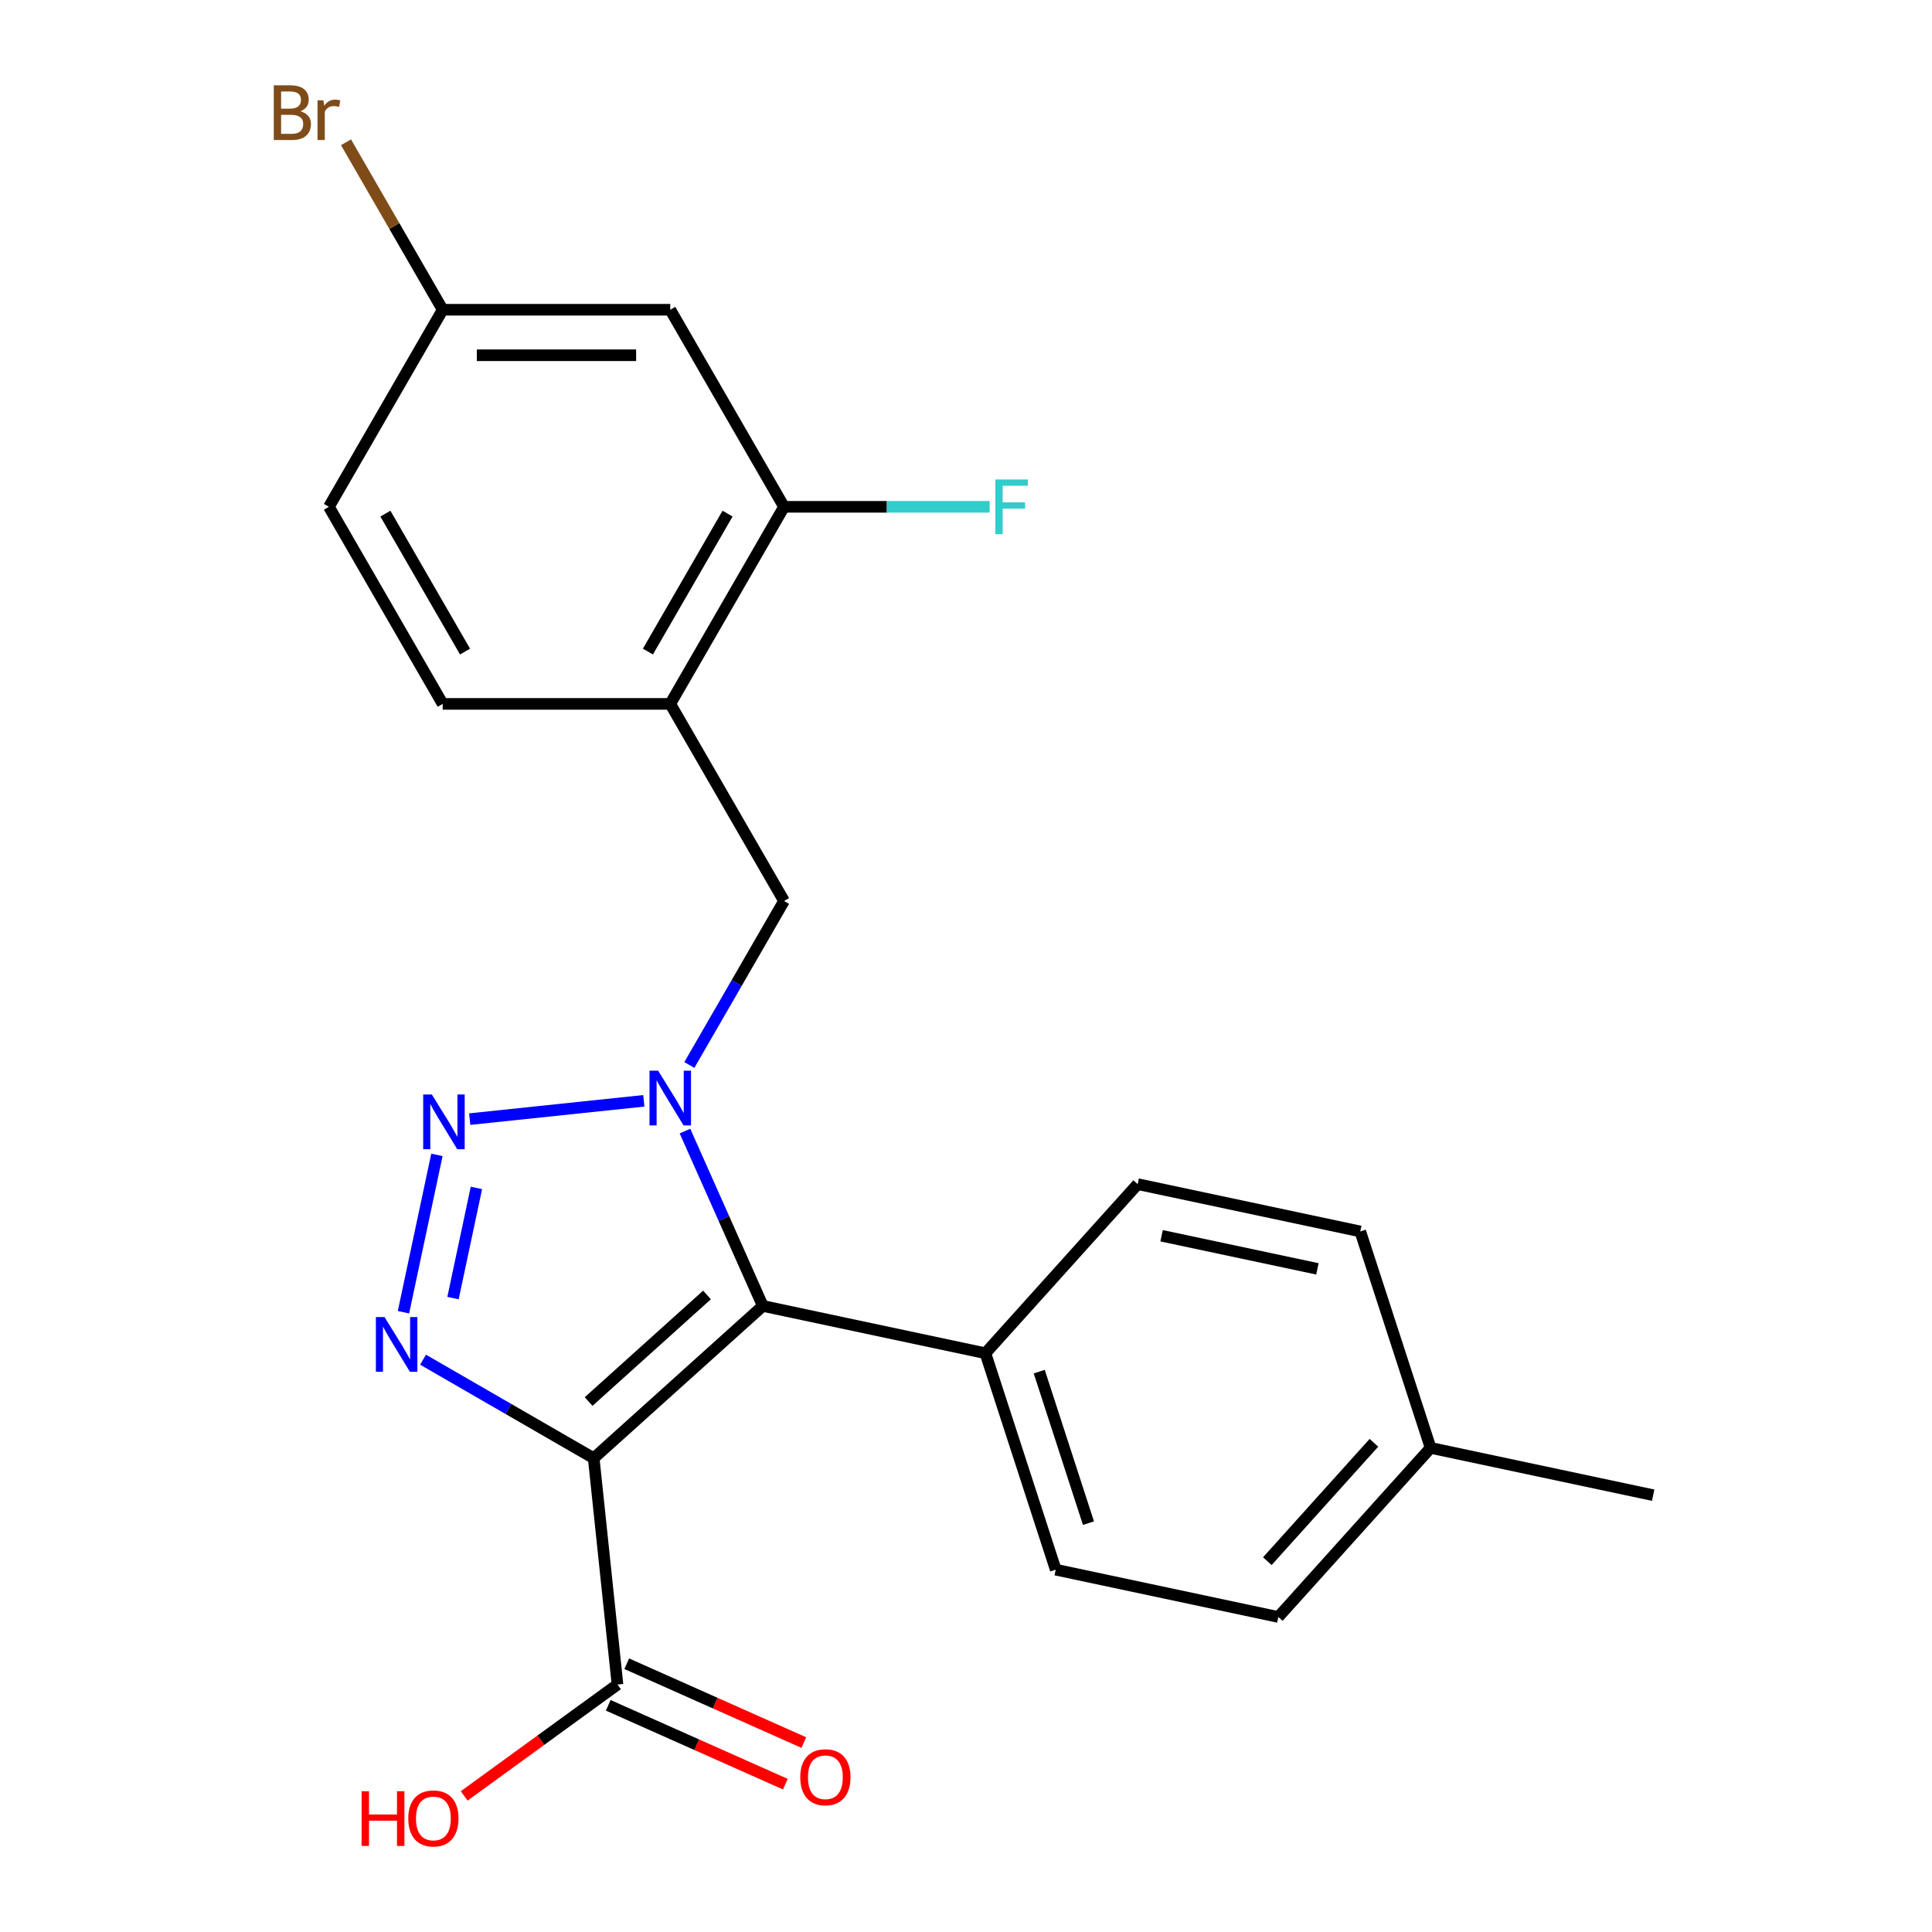 <?xml version='1.0' encoding='iso-8859-1'?>
<svg version='1.1' baseProfile='full'
              xmlns='http://www.w3.org/2000/svg'
                      xmlns:rdkit='http://www.rdkit.org/xml'
                      xmlns:xlink='http://www.w3.org/1999/xlink'
                  xml:space='preserve'
width='1000px' height='1000px' viewBox='0 0 1000 1000'>
<!-- END OF HEADER -->
<rect style='opacity:1.0;fill:#FFFFFF;stroke:none' width='1000' height='1000' x='0' y='0'> </rect>
<path class='bond-1' d='M 307.299,754.764 L 394.831,675.95' style='fill:none;fill-rule:evenodd;stroke:#000000;stroke-width:6px;stroke-linecap:butt;stroke-linejoin:miter;stroke-opacity:1' />
<path class='bond-1' d='M 304.666,725.435 L 365.938,670.265' style='fill:none;fill-rule:evenodd;stroke:#000000;stroke-width:6px;stroke-linecap:butt;stroke-linejoin:miter;stroke-opacity:1' />
<path class='bond-3' d='M 307.299,754.764 L 263.138,729.268' style='fill:none;fill-rule:evenodd;stroke:#000000;stroke-width:6px;stroke-linecap:butt;stroke-linejoin:miter;stroke-opacity:1' />
<path class='bond-3' d='M 263.138,729.268 L 218.978,703.772' style='fill:none;fill-rule:evenodd;stroke:#0000FF;stroke-width:6px;stroke-linecap:butt;stroke-linejoin:miter;stroke-opacity:1' />
<path class='bond-4' d='M 307.299,754.764 L 319.611,871.905' style='fill:none;fill-rule:evenodd;stroke:#000000;stroke-width:6px;stroke-linecap:butt;stroke-linejoin:miter;stroke-opacity:1' />
<path class='bond-0' d='M 354.539,585.451 L 374.685,630.7' style='fill:none;fill-rule:evenodd;stroke:#0000FF;stroke-width:6px;stroke-linecap:butt;stroke-linejoin:miter;stroke-opacity:1' />
<path class='bond-0' d='M 374.685,630.7 L 394.831,675.95' style='fill:none;fill-rule:evenodd;stroke:#000000;stroke-width:6px;stroke-linecap:butt;stroke-linejoin:miter;stroke-opacity:1' />
<path class='bond-5' d='M 356.799,551.242 L 381.307,508.791' style='fill:none;fill-rule:evenodd;stroke:#0000FF;stroke-width:6px;stroke-linecap:butt;stroke-linejoin:miter;stroke-opacity:1' />
<path class='bond-5' d='M 381.307,508.791 L 405.816,466.341' style='fill:none;fill-rule:evenodd;stroke:#000000;stroke-width:6px;stroke-linecap:butt;stroke-linejoin:miter;stroke-opacity:1' />
<path class='bond-23' d='M 333.238,569.785 L 243.123,579.256' style='fill:none;fill-rule:evenodd;stroke:#0000FF;stroke-width:6px;stroke-linecap:butt;stroke-linejoin:miter;stroke-opacity:1' />
<path class='bond-8' d='M 394.831,675.95 L 510.044,700.439' style='fill:none;fill-rule:evenodd;stroke:#000000;stroke-width:6px;stroke-linecap:butt;stroke-linejoin:miter;stroke-opacity:1' />
<path class='bond-2' d='M 226.146,597.763 L 208.836,679.203' style='fill:none;fill-rule:evenodd;stroke:#0000FF;stroke-width:6px;stroke-linecap:butt;stroke-linejoin:miter;stroke-opacity:1' />
<path class='bond-2' d='M 246.592,614.877 L 234.475,671.885' style='fill:none;fill-rule:evenodd;stroke:#0000FF;stroke-width:6px;stroke-linecap:butt;stroke-linejoin:miter;stroke-opacity:1' />
<path class='bond-10' d='M 314.82,882.665 L 360.649,903.07' style='fill:none;fill-rule:evenodd;stroke:#000000;stroke-width:6px;stroke-linecap:butt;stroke-linejoin:miter;stroke-opacity:1' />
<path class='bond-10' d='M 360.649,903.07 L 406.479,923.474' style='fill:none;fill-rule:evenodd;stroke:#FF0000;stroke-width:6px;stroke-linecap:butt;stroke-linejoin:miter;stroke-opacity:1' />
<path class='bond-10' d='M 324.402,861.145 L 370.231,881.549' style='fill:none;fill-rule:evenodd;stroke:#000000;stroke-width:6px;stroke-linecap:butt;stroke-linejoin:miter;stroke-opacity:1' />
<path class='bond-10' d='M 370.231,881.549 L 416.06,901.954' style='fill:none;fill-rule:evenodd;stroke:#FF0000;stroke-width:6px;stroke-linecap:butt;stroke-linejoin:miter;stroke-opacity:1' />
<path class='bond-16' d='M 319.611,871.905 L 279.938,900.729' style='fill:none;fill-rule:evenodd;stroke:#000000;stroke-width:6px;stroke-linecap:butt;stroke-linejoin:miter;stroke-opacity:1' />
<path class='bond-16' d='M 279.938,900.729 L 240.264,929.554' style='fill:none;fill-rule:evenodd;stroke:#FF0000;stroke-width:6px;stroke-linecap:butt;stroke-linejoin:miter;stroke-opacity:1' />
<path class='bond-6' d='M 405.816,466.341 L 346.923,364.335' style='fill:none;fill-rule:evenodd;stroke:#000000;stroke-width:6px;stroke-linecap:butt;stroke-linejoin:miter;stroke-opacity:1' />
<path class='bond-7' d='M 346.923,364.335 L 405.816,262.329' style='fill:none;fill-rule:evenodd;stroke:#000000;stroke-width:6px;stroke-linecap:butt;stroke-linejoin:miter;stroke-opacity:1' />
<path class='bond-7' d='M 335.356,337.255 L 376.581,265.851' style='fill:none;fill-rule:evenodd;stroke:#000000;stroke-width:6px;stroke-linecap:butt;stroke-linejoin:miter;stroke-opacity:1' />
<path class='bond-11' d='M 346.923,364.335 L 229.137,364.335' style='fill:none;fill-rule:evenodd;stroke:#000000;stroke-width:6px;stroke-linecap:butt;stroke-linejoin:miter;stroke-opacity:1' />
<path class='bond-9' d='M 405.816,262.329 L 346.923,160.323' style='fill:none;fill-rule:evenodd;stroke:#000000;stroke-width:6px;stroke-linecap:butt;stroke-linejoin:miter;stroke-opacity:1' />
<path class='bond-15' d='M 405.816,262.329 L 459.027,262.329' style='fill:none;fill-rule:evenodd;stroke:#000000;stroke-width:6px;stroke-linecap:butt;stroke-linejoin:miter;stroke-opacity:1' />
<path class='bond-15' d='M 459.027,262.329 L 512.238,262.329' style='fill:none;fill-rule:evenodd;stroke:#33CCCC;stroke-width:6px;stroke-linecap:butt;stroke-linejoin:miter;stroke-opacity:1' />
<path class='bond-12' d='M 510.044,700.439 L 546.442,812.46' style='fill:none;fill-rule:evenodd;stroke:#000000;stroke-width:6px;stroke-linecap:butt;stroke-linejoin:miter;stroke-opacity:1' />
<path class='bond-12' d='M 537.908,709.962 L 563.386,788.377' style='fill:none;fill-rule:evenodd;stroke:#000000;stroke-width:6px;stroke-linecap:butt;stroke-linejoin:miter;stroke-opacity:1' />
<path class='bond-13' d='M 510.044,700.439 L 588.858,612.906' style='fill:none;fill-rule:evenodd;stroke:#000000;stroke-width:6px;stroke-linecap:butt;stroke-linejoin:miter;stroke-opacity:1' />
<path class='bond-25' d='M 346.923,160.323 L 229.137,160.323' style='fill:none;fill-rule:evenodd;stroke:#000000;stroke-width:6px;stroke-linecap:butt;stroke-linejoin:miter;stroke-opacity:1' />
<path class='bond-25' d='M 329.255,183.88 L 246.805,183.88' style='fill:none;fill-rule:evenodd;stroke:#000000;stroke-width:6px;stroke-linecap:butt;stroke-linejoin:miter;stroke-opacity:1' />
<path class='bond-17' d='M 229.137,364.335 L 170.244,262.329' style='fill:none;fill-rule:evenodd;stroke:#000000;stroke-width:6px;stroke-linecap:butt;stroke-linejoin:miter;stroke-opacity:1' />
<path class='bond-17' d='M 240.704,337.255 L 199.479,265.851' style='fill:none;fill-rule:evenodd;stroke:#000000;stroke-width:6px;stroke-linecap:butt;stroke-linejoin:miter;stroke-opacity:1' />
<path class='bond-18' d='M 546.442,812.46 L 661.654,836.949' style='fill:none;fill-rule:evenodd;stroke:#000000;stroke-width:6px;stroke-linecap:butt;stroke-linejoin:miter;stroke-opacity:1' />
<path class='bond-19' d='M 588.858,612.906 L 704.07,637.396' style='fill:none;fill-rule:evenodd;stroke:#000000;stroke-width:6px;stroke-linecap:butt;stroke-linejoin:miter;stroke-opacity:1' />
<path class='bond-19' d='M 601.242,639.622 L 681.891,656.765' style='fill:none;fill-rule:evenodd;stroke:#000000;stroke-width:6px;stroke-linecap:butt;stroke-linejoin:miter;stroke-opacity:1' />
<path class='bond-14' d='M 229.137,160.323 L 170.244,262.329' style='fill:none;fill-rule:evenodd;stroke:#000000;stroke-width:6px;stroke-linecap:butt;stroke-linejoin:miter;stroke-opacity:1' />
<path class='bond-20' d='M 229.137,160.323 L 204.113,116.979' style='fill:none;fill-rule:evenodd;stroke:#000000;stroke-width:6px;stroke-linecap:butt;stroke-linejoin:miter;stroke-opacity:1' />
<path class='bond-20' d='M 204.113,116.979 L 179.088,73.636' style='fill:none;fill-rule:evenodd;stroke:#7F4C19;stroke-width:6px;stroke-linecap:butt;stroke-linejoin:miter;stroke-opacity:1' />
<path class='bond-24' d='M 661.654,836.949 L 740.468,749.417' style='fill:none;fill-rule:evenodd;stroke:#000000;stroke-width:6px;stroke-linecap:butt;stroke-linejoin:miter;stroke-opacity:1' />
<path class='bond-24' d='M 655.97,808.057 L 711.14,746.784' style='fill:none;fill-rule:evenodd;stroke:#000000;stroke-width:6px;stroke-linecap:butt;stroke-linejoin:miter;stroke-opacity:1' />
<path class='bond-21' d='M 704.07,637.396 L 740.468,749.417' style='fill:none;fill-rule:evenodd;stroke:#000000;stroke-width:6px;stroke-linecap:butt;stroke-linejoin:miter;stroke-opacity:1' />
<path class='bond-22' d='M 740.468,749.417 L 855.681,773.906' style='fill:none;fill-rule:evenodd;stroke:#000000;stroke-width:6px;stroke-linecap:butt;stroke-linejoin:miter;stroke-opacity:1' />
<path  class='atom-1' d='M 340.663 554.186
L 349.943 569.186
Q 350.863 570.666, 352.343 573.346
Q 353.823 576.026, 353.903 576.186
L 353.903 554.186
L 357.663 554.186
L 357.663 582.506
L 353.783 582.506
L 343.823 566.106
Q 342.663 564.186, 341.423 561.986
Q 340.223 559.786, 339.863 559.106
L 339.863 582.506
L 336.183 582.506
L 336.183 554.186
L 340.663 554.186
' fill='#0000FF'/>
<path  class='atom-3' d='M 223.522 566.499
L 232.802 581.499
Q 233.722 582.979, 235.202 585.659
Q 236.682 588.339, 236.762 588.499
L 236.762 566.499
L 240.522 566.499
L 240.522 594.819
L 236.642 594.819
L 226.682 578.419
Q 225.522 576.499, 224.282 574.299
Q 223.082 572.099, 222.722 571.419
L 222.722 594.819
L 219.042 594.819
L 219.042 566.499
L 223.522 566.499
' fill='#0000FF'/>
<path  class='atom-4' d='M 199.033 681.711
L 208.313 696.711
Q 209.233 698.191, 210.713 700.871
Q 212.193 703.551, 212.273 703.711
L 212.273 681.711
L 216.033 681.711
L 216.033 710.031
L 212.153 710.031
L 202.193 693.631
Q 201.033 691.711, 199.793 689.511
Q 198.593 687.311, 198.233 686.631
L 198.233 710.031
L 194.553 710.031
L 194.553 681.711
L 199.033 681.711
' fill='#0000FF'/>
<path  class='atom-11' d='M 414.214 919.893
Q 414.214 913.093, 417.574 909.293
Q 420.934 905.493, 427.214 905.493
Q 433.494 905.493, 436.854 909.293
Q 440.214 913.093, 440.214 919.893
Q 440.214 926.773, 436.814 930.693
Q 433.414 934.573, 427.214 934.573
Q 420.974 934.573, 417.574 930.693
Q 414.214 926.813, 414.214 919.893
M 427.214 931.373
Q 431.534 931.373, 433.854 928.493
Q 436.214 925.573, 436.214 919.893
Q 436.214 914.333, 433.854 911.533
Q 431.534 908.693, 427.214 908.693
Q 422.894 908.693, 420.534 911.493
Q 418.214 914.293, 418.214 919.893
Q 418.214 925.613, 420.534 928.493
Q 422.894 931.373, 427.214 931.373
' fill='#FF0000'/>
<path  class='atom-16' d='M 515.183 248.169
L 532.023 248.169
L 532.023 251.409
L 518.983 251.409
L 518.983 260.009
L 530.583 260.009
L 530.583 263.289
L 518.983 263.289
L 518.983 276.489
L 515.183 276.489
L 515.183 248.169
' fill='#33CCCC'/>
<path  class='atom-17' d='M 187.16 927.138
L 191 927.138
L 191 939.178
L 205.48 939.178
L 205.48 927.138
L 209.32 927.138
L 209.32 955.458
L 205.48 955.458
L 205.48 942.378
L 191 942.378
L 191 955.458
L 187.16 955.458
L 187.16 927.138
' fill='#FF0000'/>
<path  class='atom-17' d='M 211.32 941.218
Q 211.32 934.418, 214.68 930.618
Q 218.04 926.818, 224.32 926.818
Q 230.6 926.818, 233.96 930.618
Q 237.32 934.418, 237.32 941.218
Q 237.32 948.098, 233.92 952.018
Q 230.52 955.898, 224.32 955.898
Q 218.08 955.898, 214.68 952.018
Q 211.32 948.138, 211.32 941.218
M 224.32 952.698
Q 228.64 952.698, 230.96 949.818
Q 233.32 946.898, 233.32 941.218
Q 233.32 935.658, 230.96 932.858
Q 228.64 930.018, 224.32 930.018
Q 220 930.018, 217.64 932.818
Q 215.32 935.618, 215.32 941.218
Q 215.32 946.938, 217.64 949.818
Q 220 952.698, 224.32 952.698
' fill='#FF0000'/>
<path  class='atom-21' d='M 155.464 57.597
Q 158.184 58.357, 159.544 60.037
Q 160.944 61.677, 160.944 64.117
Q 160.944 68.037, 158.424 70.277
Q 155.944 72.477, 151.224 72.477
L 141.704 72.477
L 141.704 44.157
L 150.064 44.157
Q 154.904 44.157, 157.344 46.117
Q 159.784 48.077, 159.784 51.677
Q 159.784 55.957, 155.464 57.597
M 145.504 47.357
L 145.504 56.237
L 150.064 56.237
Q 152.864 56.237, 154.304 55.117
Q 155.784 53.957, 155.784 51.677
Q 155.784 47.357, 150.064 47.357
L 145.504 47.357
M 151.224 69.277
Q 153.984 69.277, 155.464 67.957
Q 156.944 66.637, 156.944 64.117
Q 156.944 61.797, 155.304 60.637
Q 153.704 59.437, 150.624 59.437
L 145.504 59.437
L 145.504 69.277
L 151.224 69.277
' fill='#7F4C19'/>
<path  class='atom-21' d='M 167.384 51.917
L 167.824 54.757
Q 169.984 51.557, 173.504 51.557
Q 174.624 51.557, 176.144 51.957
L 175.544 55.317
Q 173.824 54.917, 172.864 54.917
Q 171.184 54.917, 170.064 55.597
Q 168.984 56.237, 168.104 57.797
L 168.104 72.477
L 164.344 72.477
L 164.344 51.917
L 167.384 51.917
' fill='#7F4C19'/>
</svg>

